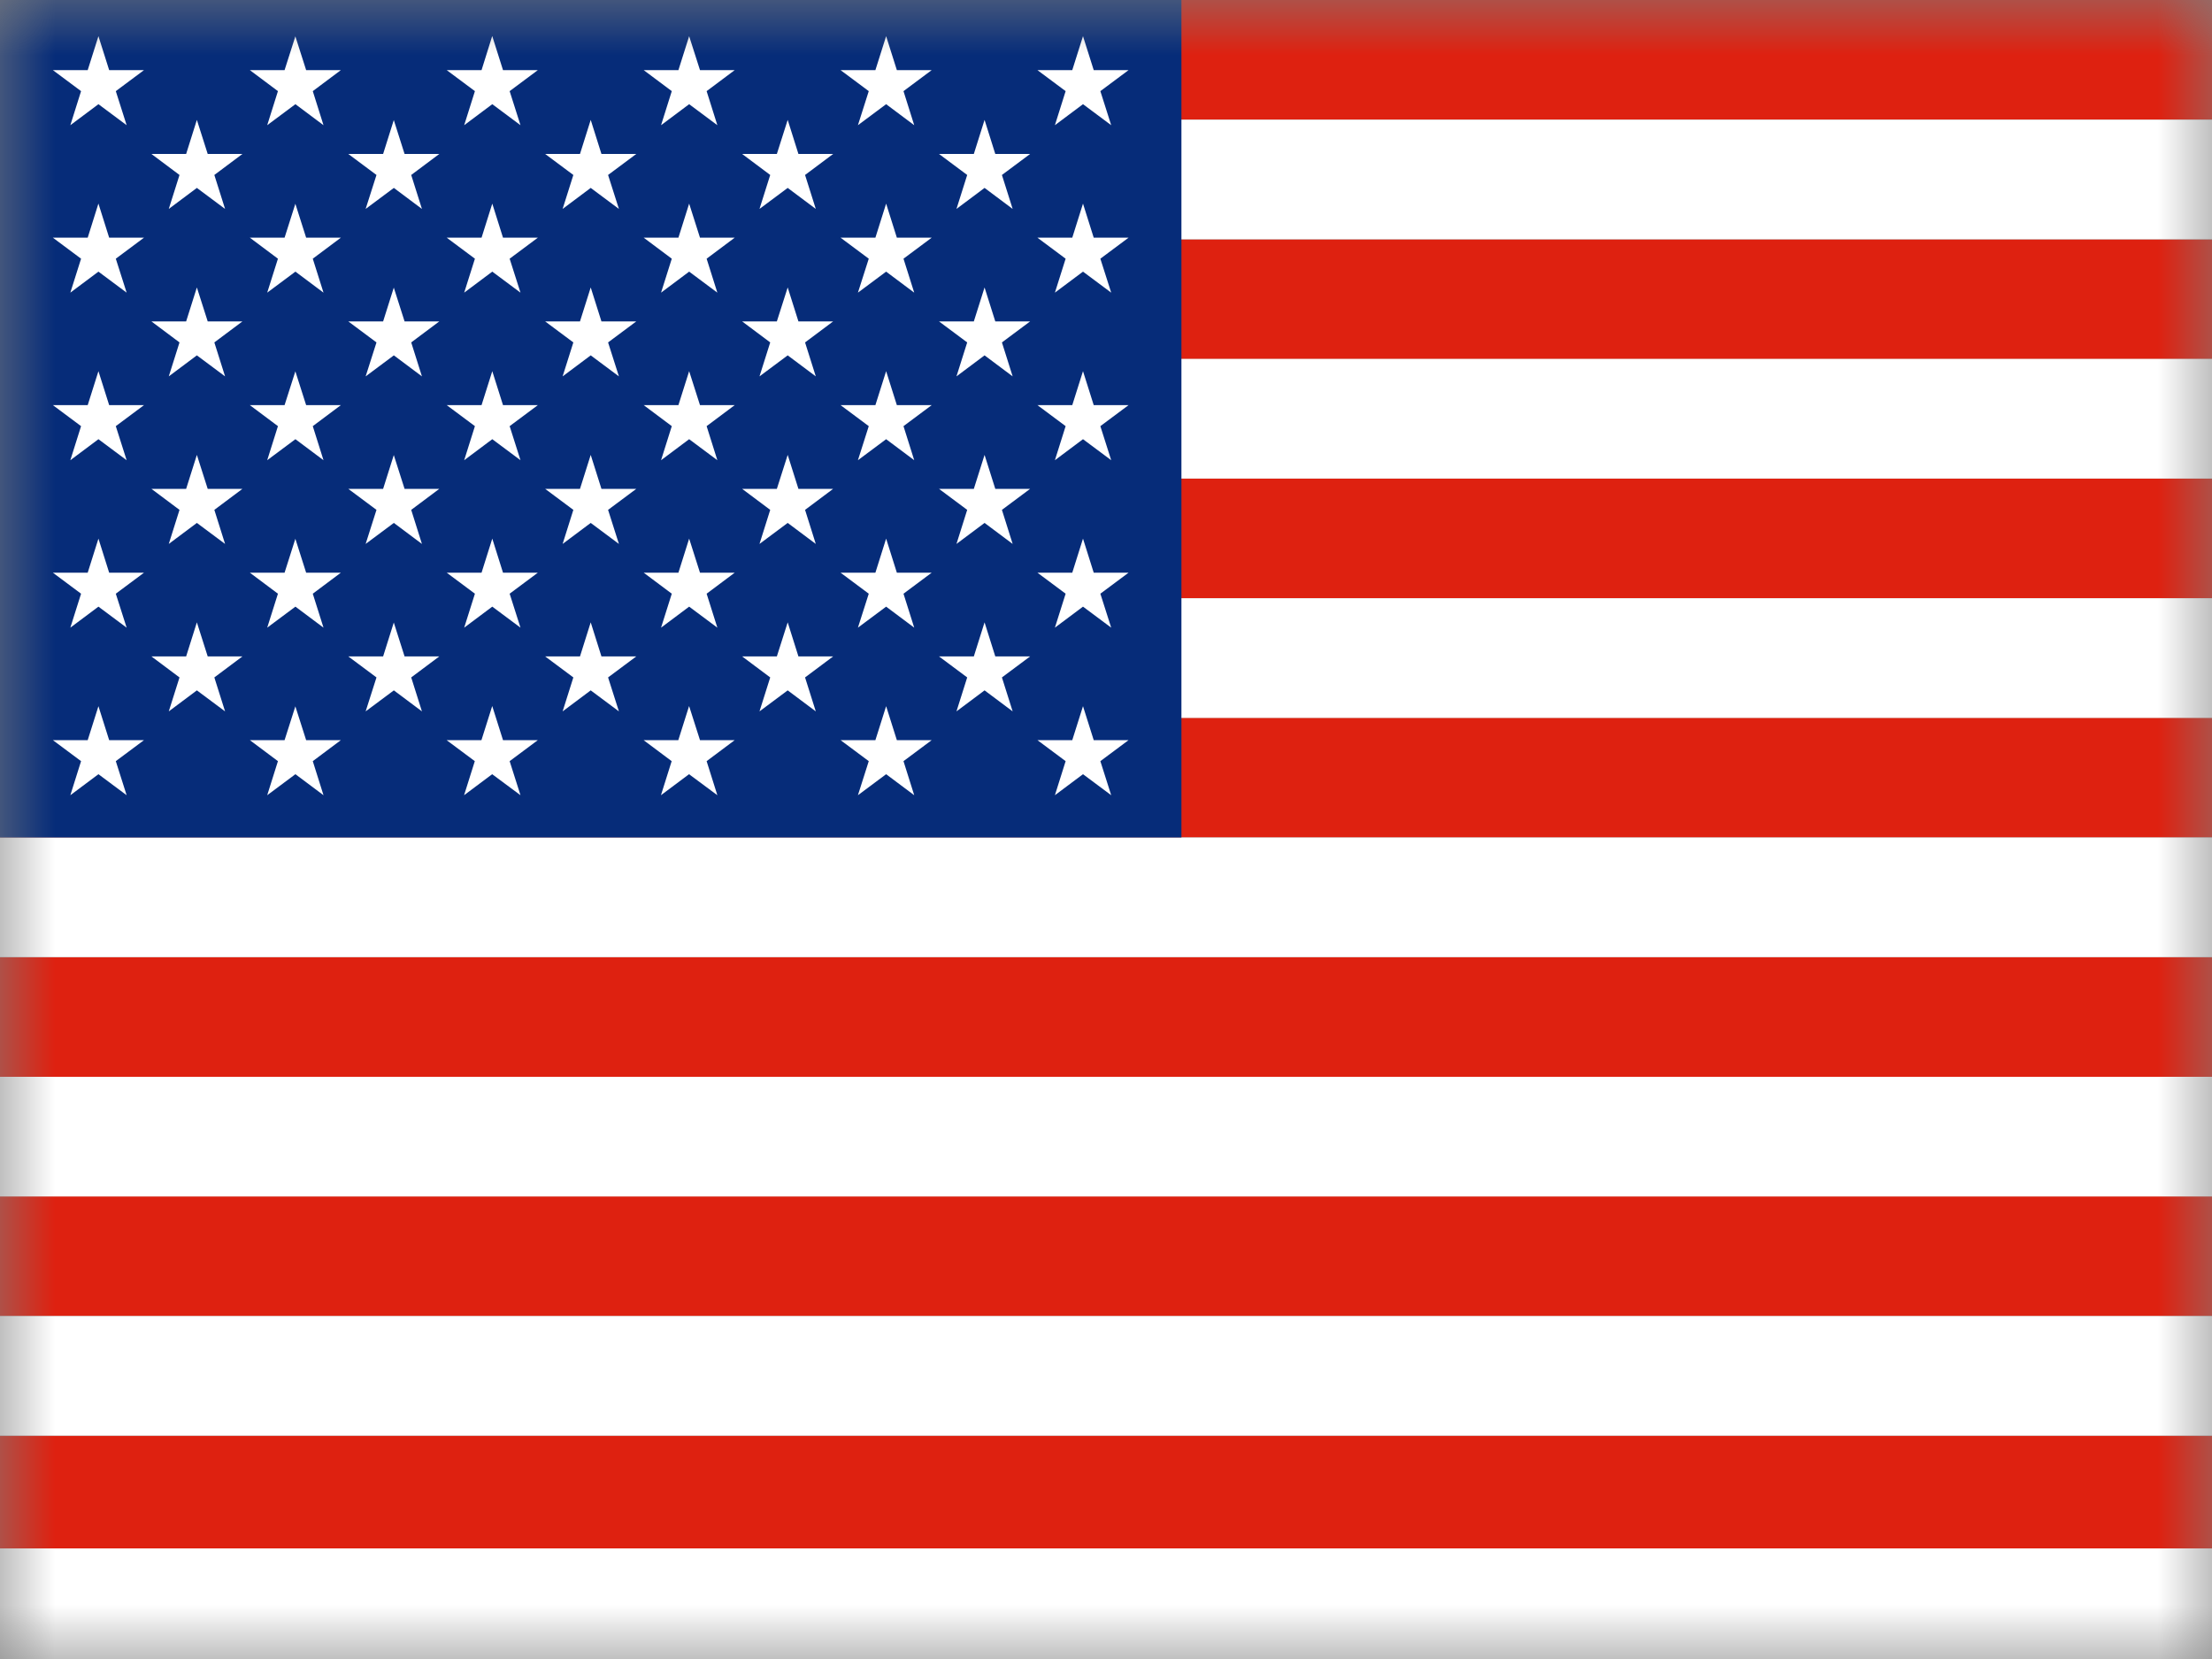 <svg width="20" height="15" viewBox="0 0 20 15" fill="none" xmlns="http://www.w3.org/2000/svg">
    <rect x="0" y="0" width="20" height="15" fill="#808080" stroke="none"/>
    <mask id="fs3hfuwzsa" style="mask-type:alpha" maskUnits="userSpaceOnUse" x="0" y="0" width="20" height="15">
        <path fill="#fff" d="M0 0h20v15H0z"/>
    </mask>
    <g mask="url(#fs3hfuwzsa)">
        <path fill="#DE2110" d="M0 0h26.706v1.082H0zM0 2.164h26.706v1.082H0zM0 4.327h26.706v1.082H0zM0 6.49h26.706v1.082H0zM0 8.654h26.706v1.082H0zM0 10.817h26.706v1.082H0zM0 12.981h26.706v1.082H0z"/>
        <path fill="#fff" d="M0 1.082h26.706v1.082H0zM0 3.245h26.706v1.082H0zM0 5.409h26.706v1.082H0zM0 7.572h26.706v1.082H0zM0 9.736h26.706v1.082H0zM0 11.899h26.706v1.082H0zM0 14h26.706v1.082H0z"/>
        <path fill="#062C79" d="M0 0h10.682v7.572H0z"/>
        <path d="m.89.327.097.307h.315l-.255.19.098.308L.89.942l-.254.19.097-.308-.255-.19h.315L.89.327zM2.67.327l.098.307h.314l-.254.19.097.308-.254-.19-.255.19.097-.308-.254-.19h.314l.098-.307zM4.451.327l.097.307h.315l-.255.19.098.308-.255-.19-.254.19.097-.308-.255-.19h.315L4.45.327zM6.231.327l.098.307h.314l-.254.19.097.308-.255-.19-.254.19.097-.308-.254-.19h.314l.097-.307zM8.012.327l.097.307h.315l-.255.19.097.308-.254-.19-.255.19.098-.308L7.6.634h.315l.097-.307zM9.792.327l.097.307h.315l-.255.19.098.308-.255-.19-.254.19.097-.308-.255-.19h.315l.097-.307zM1.78 1.084l.098.308h.314l-.254.19.097.307-.255-.19-.254.19.097-.307-.254-.19h.314l.097-.308zM3.56 1.084l.098.308h.314l-.254.19.097.307-.254-.19-.255.19.098-.307-.255-.19h.315l.097-.308zM5.341 1.084l.097.308h.315l-.255.19.098.307-.255-.19-.254.19.097-.307-.255-.19h.315l.097-.308zM7.122 1.084l.097.308h.314l-.254.19.097.307-.254-.19-.255.19.097-.307-.254-.19h.314l.098-.308zM8.902 1.084l.097.308h.315l-.255.19.097.307-.254-.19-.254.19.097-.307-.255-.19h.315l.097-.308zM.89 1.841l.097.308h.315l-.255.19.098.307-.255-.19-.254.19.097-.307-.255-.19h.315L.89 1.84zM2.67 1.841l.098.308h.314l-.254.19.097.307-.254-.19-.255.19.097-.307-.254-.19h.314l.098-.308zM4.451 1.841l.097.308h.315l-.255.19.098.307-.255-.19-.254.19.097-.307-.255-.19h.315l.097-.308zM6.231 1.841l.098.308h.314l-.254.19.097.307-.255-.19-.254.19.097-.307-.254-.19h.314l.097-.308zM8.012 1.841l.097.308h.315l-.255.19.097.307-.254-.19-.255.19.098-.307-.255-.19h.315l.097-.308zM9.792 1.841l.097.308h.315l-.255.19.098.307-.255-.19-.254.19.097-.307-.255-.19h.315l.097-.308zM1.78 2.599l.098.307h.314l-.254.19.097.307-.255-.19-.254.19.097-.307-.254-.19h.314l.097-.307zM3.56 2.599l.098.307h.314l-.254.19.097.307-.254-.19-.255.19.098-.307-.255-.19h.315l.097-.307zM5.341 2.599l.097.307h.315l-.255.19.098.307-.255-.19-.254.19.097-.307-.255-.19h.315l.097-.307zM7.122 2.599l.097.307h.314l-.254.19.097.307-.254-.19-.255.19.097-.307-.254-.19h.314l.098-.307zM8.902 2.599l.097.307h.315l-.255.19.097.307-.254-.19-.254.19.097-.307-.255-.19h.315l.097-.307zM.89 3.356l.097.307h.315l-.255.19.098.308-.255-.19-.254.19.097-.308-.255-.19h.315l.097-.307zM2.67 3.356l.098.307h.314l-.254.19.097.308-.254-.19-.255.19.097-.308-.254-.19h.314l.098-.307zM4.451 3.356l.097.307h.315l-.255.19.098.308-.255-.19-.254.19.097-.308-.255-.19h.315l.097-.307zM6.231 3.356l.098.307h.314l-.254.19.097.308-.255-.19-.254.19.097-.308-.254-.19h.314l.097-.307zM8.012 3.356l.097.307h.315l-.255.19.097.308-.254-.19-.255.19.098-.308-.255-.19h.315l.097-.307zM9.792 3.356l.097.307h.315l-.255.19.098.308-.255-.19-.254.19.097-.308-.255-.19h.315l.097-.307zM1.78 4.113l.098.307h.314l-.254.19.097.308-.255-.19-.254.19.097-.308-.254-.19h.314l.097-.307zM3.56 4.113l.098.307h.314l-.254.19.097.308-.254-.19-.255.19.098-.308-.255-.19h.315l.097-.307zM5.341 4.113l.097.307h.315l-.255.19.098.308-.255-.19-.254.19.097-.308-.255-.19h.315l.097-.307zM7.122 4.113l.097.307h.314l-.254.19.097.308-.254-.19-.255.19.097-.308-.254-.19h.314l.098-.307zM8.902 4.113l.097.307h.315l-.255.19.097.308-.254-.19-.254.19.097-.308-.255-.19h.315l.097-.307zM.89 4.87l.097.308h.315l-.255.19.098.307-.255-.19-.254.19.097-.307-.255-.19h.315L.89 4.87zM2.67 4.87l.098.308h.314l-.254.19.097.307-.254-.19-.255.19.097-.307-.254-.19h.314l.098-.308zM4.451 4.87l.097.308h.315l-.255.19.098.307-.255-.19-.254.19.097-.307-.255-.19h.315l.097-.308zM6.231 4.87l.098.308h.314l-.254.19.097.307-.255-.19-.254.19.097-.307-.254-.19h.314l.097-.308zM8.012 4.87l.097.308h.315l-.255.19.097.307-.254-.19-.255.19.098-.307-.255-.19h.315l.097-.308zM9.792 4.87l.097.308h.315l-.255.19.098.307-.255-.19-.254.19.097-.307-.255-.19h.315l.097-.308zM1.78 5.627l.098.308h.314l-.254.19.097.307-.255-.19-.254.19.097-.307-.254-.19h.314l.097-.308zM3.56 5.627l.098.308h.314l-.254.19.097.307-.254-.19-.255.19.098-.307-.255-.19h.315l.097-.308zM5.341 5.627l.097.308h.315l-.255.19.098.307-.255-.19-.254.19.097-.307-.255-.19h.315l.097-.308zM7.122 5.627l.097.308h.314l-.254.19.097.307-.254-.19-.255.19.097-.307-.254-.19h.314l.098-.308zM8.902 5.627l.097.308h.315l-.255.19.097.307-.254-.19-.254.19.097-.307-.255-.19h.315l.097-.308zM.89 6.385l.097.307h.315l-.255.19.098.308L.89 7l-.254.19.097-.308-.255-.19h.315l.097-.307zM2.67 6.385l.098.307h.314l-.254.19.097.308L2.671 7l-.255.19.097-.308-.254-.19h.314l.098-.307zM4.451 6.385l.097.307h.315l-.255.19.098.308L4.45 7l-.254.19.097-.308-.255-.19h.315l.097-.307zM6.231 6.385l.098.307h.314l-.254.19.097.308L6.23 7l-.254.19.097-.308-.254-.19h.314l.097-.307zM8.012 6.385l.097.307h.315l-.255.19.097.308L8.012 7l-.255.19.098-.308-.255-.19h.315l.097-.307zM9.792 6.385l.097.307h.315l-.255.19.098.308L9.792 7l-.254.19.097-.308-.255-.19h.315l.097-.307z" fill="#fff"/>
    </g>
</svg>
